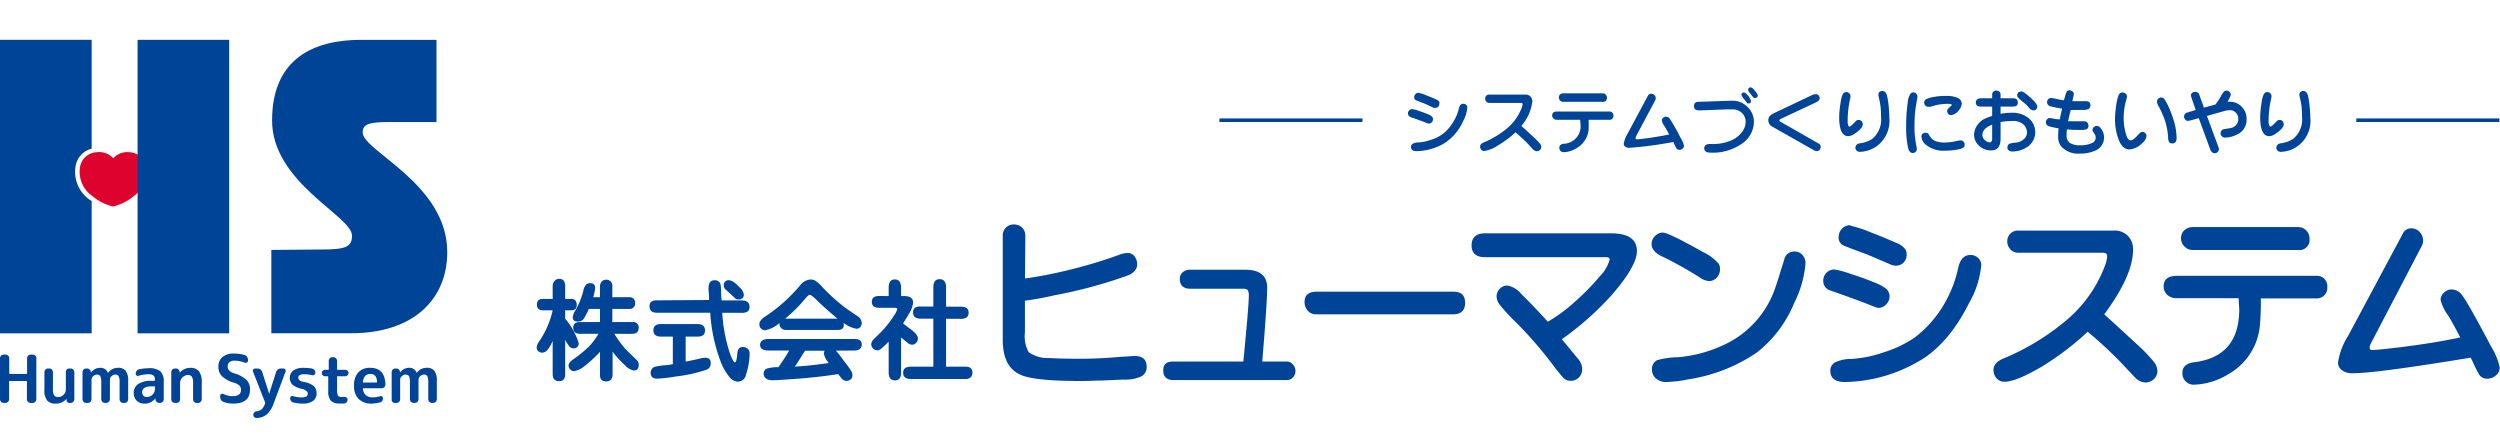 <svg xmlns="http://www.w3.org/2000/svg" viewBox="0 0 300 53.65"><defs><style>.cls-1{fill:none;}.cls-2,.cls-4{fill:#004498;}.cls-2{fill-rule:evenodd;}.cls-3{fill:#de022e;}</style></defs><g id="レイヤー_2" data-name="レイヤー 2"><g id="ガイド"><rect class="cls-1" width="53.65" height="53.65"/><path class="cls-2" d="M38.57,29.94c2.9,0,3.67-.3,3.67-1.66,0-2.36-9.6-6.34-9.59-13.84s5.11-9.66,10.68-9.66h9.05v9.87h-6c-2.36,0-2.86.4-2.86,1.25,0,2.22,10.15,6.14,10.15,14.35,0,5.62-4,9.74-11.55,9.74H32.56v-10Z"/><path class="cls-2" d="M10.8,24A4.08,4.08,0,0,1,9.06,20,2.59,2.59,0,0,1,11,17.84V4.78H0V40H11V24.11Z"/><path class="cls-3" d="M13.57,24.78A6,6,0,0,0,16,23.57a3.58,3.58,0,0,0,1.53-3.43,2.1,2.1,0,0,0-2-1.87,2.25,2.25,0,0,0-1.94.72h0a2.29,2.29,0,0,0-2-.72,2.11,2.11,0,0,0-2,1.87,3.55,3.55,0,0,0,1.54,3.42,6.08,6.08,0,0,0,2.45,1.23Z"/><rect class="cls-4" x="16.51" y="4.78" width="10.99" height="35.22"/><path class="cls-4" d="M.45,48.35a.42.42,0,0,1-.32-.13A.44.44,0,0,1,0,47.9V43a.44.44,0,0,1,.13-.32.42.42,0,0,1,.32-.13H.66a.44.44,0,0,1,.45.45v1.81s0,.06.07.06h2s.07,0,.07-.06V43a.44.44,0,0,1,.45-.45h.21a.42.42,0,0,1,.32.13.44.44,0,0,1,.13.32v4.9a.44.44,0,0,1-.13.32.42.42,0,0,1-.32.13H3.68a.44.44,0,0,1-.45-.45V45.79s0-.07-.07-.07h-2c-.05,0-.07,0-.07.07V47.9a.44.44,0,0,1-.45.45Z"/><path class="cls-4" d="M6.65,48.43a1.25,1.25,0,0,1-1-.38,2,2,0,0,1-.32-1.31V44.67a.44.44,0,0,1,.45-.45H5.9a.44.44,0,0,1,.45.45v2a1.42,1.42,0,0,0,.15.77.58.58,0,0,0,.51.21.84.84,0,0,0,.61-.28.8.8,0,0,0,.28-.59V44.67A.45.45,0,0,1,8,44.35a.42.42,0,0,1,.31-.13h.16a.42.42,0,0,1,.32.13.48.48,0,0,1,.13.32V47.9a.48.48,0,0,1-.13.32.42.42,0,0,1-.32.13h-.1a.42.42,0,0,1-.32-.13A.43.43,0,0,1,8,47.9v-.06h0A1.64,1.64,0,0,1,6.65,48.43Z"/><path class="cls-4" d="M10.34,48.35a.4.4,0,0,1-.31-.13.44.44,0,0,1-.13-.32V44.67a.44.44,0,0,1,.13-.32.4.4,0,0,1,.31-.13h.11a.44.44,0,0,1,.32.13.47.47,0,0,1,.14.31v.05h0A1.35,1.35,0,0,1,12,44.14a1,1,0,0,1,.57.13,1.08,1.08,0,0,1,.39.48h0a1.43,1.43,0,0,1,1.13-.61,1.15,1.15,0,0,1,1,.36,2,2,0,0,1,.29,1.23V47.9a.44.44,0,0,1-.13.32.42.42,0,0,1-.32.13h-.13a.44.44,0,0,1-.45-.45v-2a1.63,1.63,0,0,0-.12-.77.45.45,0,0,0-.42-.18.66.66,0,0,0-.42.19.53.53,0,0,0-.2.38V47.9a.45.45,0,0,1-.14.32.44.44,0,0,1-.32.13h-.13a.42.42,0,0,1-.32-.13.48.48,0,0,1-.13-.32v-2a1.76,1.76,0,0,0-.11-.76.47.47,0,0,0-.44-.19.66.66,0,0,0-.41.19.55.55,0,0,0-.21.38V47.9a.44.44,0,0,1-.45.45Z"/><path class="cls-4" d="M17.3,48.43a1.25,1.25,0,0,1-.9-.35,1.27,1.27,0,0,1-.35-.92,1.22,1.22,0,0,1,.53-1.07,2.71,2.71,0,0,1,1.61-.39h.33c.05,0,.07,0,.07-.07v-.06a.66.66,0,0,0-.17-.51,1,1,0,0,0-.62-.15,4.84,4.84,0,0,0-1.13.17.3.3,0,0,1-.26,0,.32.32,0,0,1-.12-.25.51.51,0,0,1,.11-.33.47.47,0,0,1,.28-.18,5.32,5.32,0,0,1,1.14-.13,2.15,2.15,0,0,1,1.42.36,1.69,1.69,0,0,1,.41,1.28V47.9a.44.44,0,0,1-.13.32.42.42,0,0,1-.32.13h-.08a.44.44,0,0,1-.33-.13.43.43,0,0,1-.14-.32v-.11h0A1.55,1.55,0,0,1,17.3,48.43Zm.89-2.07c-.75,0-1.13.24-1.13.7a.6.6,0,0,0,.15.42.49.49,0,0,0,.37.16,1,1,0,0,0,.73-.29,1,1,0,0,0,.28-.77v-.14s0-.08-.07-.08Z"/><path class="cls-4" d="M21,48.35a.44.44,0,0,1-.45-.45V44.67a.44.44,0,0,1,.45-.45h.1a.44.44,0,0,1,.33.13.46.46,0,0,1,.13.32v.06h0a1.67,1.67,0,0,1,1.26-.59,1.3,1.3,0,0,1,1.06.41,2.19,2.19,0,0,1,.33,1.36v2a.45.45,0,0,1-.14.32.44.44,0,0,1-.32.13h-.13a.44.44,0,0,1-.32-.13.48.48,0,0,1-.13-.32V46a1.51,1.51,0,0,0-.15-.81A.63.63,0,0,0,22.5,45a1,1,0,0,0-.89.87V47.9a.44.44,0,0,1-.45.45Z"/><path class="cls-4" d="M28,45.9a3.41,3.41,0,0,1-1.38-.77A1.55,1.55,0,0,1,26.21,44a1.44,1.44,0,0,1,.48-1.15,2,2,0,0,1,1.36-.42,4.53,4.53,0,0,1,1.29.17.48.48,0,0,1,.3.22.66.66,0,0,1,.12.38v.07a.26.26,0,0,1-.14.24.29.29,0,0,1-.27,0,3.47,3.47,0,0,0-1.22-.23.88.88,0,0,0-.6.19.64.64,0,0,0-.21.51q0,.57.75.81a3.69,3.69,0,0,1,1.49.78A1.56,1.56,0,0,1,30,46.76c0,1.12-.68,1.67-2,1.67a3.13,3.13,0,0,1-1.17-.2.55.55,0,0,1-.3-.24.77.77,0,0,1-.11-.39v-.1a.23.23,0,0,1,.13-.22.3.3,0,0,1,.26,0,2.51,2.51,0,0,0,1.11.26c.67,0,1-.25,1-.76a.73.73,0,0,0-.19-.51A1.68,1.68,0,0,0,28,45.9Z"/><path class="cls-4" d="M31.81,48.29l-1.43-3.65a.3.3,0,0,1,0-.29.28.28,0,0,1,.26-.13h.25a.6.6,0,0,1,.36.12.63.63,0,0,1,.22.31l.83,2.61h0l.83-2.61a.62.62,0,0,1,.21-.31.61.61,0,0,1,.37-.12H34a.29.29,0,0,1,.25.13.28.28,0,0,1,0,.29l-1.4,3.74a3.21,3.21,0,0,1-.8,1.32,2,2,0,0,1-1.23.46.38.38,0,0,1-.29-.1.36.36,0,0,1-.13-.29.42.42,0,0,1,.12-.29.46.46,0,0,1,.3-.13,1.11,1.11,0,0,0,.6-.25,2,2,0,0,0,.39-.68.2.2,0,0,0,0-.07A.13.13,0,0,0,31.81,48.29Z"/><path class="cls-4" d="M36.31,46.68a2.66,2.66,0,0,1-1.19-.5,1.16,1.16,0,0,1,.07-1.72,2.13,2.13,0,0,1,1.26-.32,6,6,0,0,1,1,.09.5.5,0,0,1,.29.18.51.51,0,0,1,.1.32.3.3,0,0,1-.39.29,4,4,0,0,0-.93-.11c-.48,0-.72.13-.72.4a.45.45,0,0,0,.14.32,1,1,0,0,0,.46.19,2.76,2.76,0,0,1,1.25.5,1.18,1.18,0,0,1,.34.9,1.06,1.06,0,0,1-.43.89,2,2,0,0,1-1.25.32,4.57,4.57,0,0,1-1.09-.13.45.45,0,0,1-.29-.18.58.58,0,0,1-.11-.34.25.25,0,0,1,.13-.23.3.3,0,0,1,.26,0,3.92,3.92,0,0,0,1,.14c.48,0,.72-.14.72-.43a.39.39,0,0,0-.14-.32A1.4,1.4,0,0,0,36.31,46.68Z"/><path class="cls-4" d="M39,45.15a.34.34,0,0,1-.27-.12.38.38,0,0,1,.27-.65h.38a.06.06,0,0,0,.07-.07v-1a.48.48,0,0,1,.13-.32.44.44,0,0,1,.32-.13H40a.42.42,0,0,1,.31.13.45.45,0,0,1,.14.32v1a.06.06,0,0,0,.07.07h.91a.36.36,0,0,1,.27.11.36.36,0,0,1,0,.54.37.37,0,0,1-.27.12h-.91c-.05,0-.07,0-.07.06v1.61a1.39,1.39,0,0,0,.11.67.55.55,0,0,0,.46.15l.29,0a.4.4,0,0,1,.28.07.29.29,0,0,1,.12.24.45.45,0,0,1-.12.31.39.39,0,0,1-.28.16l-.53,0a1.45,1.45,0,0,1-1.08-.33,1.76,1.76,0,0,1-.31-1.18V45.21s0-.06-.07-.06Z"/><path class="cls-4" d="M44.65,48.43a2.2,2.2,0,0,1-1.6-.54,2.12,2.12,0,0,1-.56-1.6,2.26,2.26,0,0,1,.5-1.6,1.83,1.83,0,0,1,1.44-.55c1.18,0,1.78.67,1.82,2a.39.39,0,0,1-.14.32.51.51,0,0,1-.33.13H43.61s-.07,0-.06.07a1.1,1.1,0,0,0,.36.77,1.27,1.27,0,0,0,.87.25,3,3,0,0,0,.79-.12.32.32,0,0,1,.27,0,.29.29,0,0,1,.12.24.55.55,0,0,1-.11.33.43.43,0,0,1-.28.17A4.63,4.63,0,0,1,44.65,48.43Zm-.2-3.55a.81.81,0,0,0-.62.22,1.26,1.26,0,0,0-.28.73s0,.07.06.07h1.56a.06.06,0,0,0,.07-.07C45.22,45.2,45,44.88,44.45,44.88Z"/><path class="cls-4" d="M47.39,48.35a.4.4,0,0,1-.31-.13A.44.44,0,0,1,47,47.9V44.67a.44.44,0,0,1,.13-.32.4.4,0,0,1,.31-.13h.11a.44.44,0,0,1,.32.13.42.42,0,0,1,.13.31v.05h0A1.35,1.35,0,0,1,49,44.14a.92.92,0,0,1,1,.61h0a1.43,1.43,0,0,1,1.13-.61,1.16,1.16,0,0,1,1,.36,2,2,0,0,1,.29,1.23V47.9a.48.48,0,0,1-.13.32.42.42,0,0,1-.32.13h-.13a.44.44,0,0,1-.45-.45v-2a1.63,1.63,0,0,0-.12-.77.45.45,0,0,0-.43-.18.66.66,0,0,0-.41.19.55.55,0,0,0-.21.38V47.9a.44.44,0,0,1-.45.45h-.13a.42.42,0,0,1-.32-.13.44.44,0,0,1-.13-.32v-2a1.76,1.76,0,0,0-.11-.76.48.48,0,0,0-.44-.19.64.64,0,0,0-.41.19.55.55,0,0,0-.21.38V47.9a.44.44,0,0,1-.45.45Z"/><path class="cls-4" d="M66.32,37.24H65.16c-.49,0-.73-.23-.73-.69s.24-.68.71-.68h1.18V34.35a.9.9,0,0,1,.26-.67.69.69,0,0,1,.53-.22c.47,0,.71.3.71.89v1.52h.7q.69,0,.69.72c0,.44-.24.65-.71.65h-.68v1a8.41,8.41,0,0,1,1.63,2.94.64.64,0,0,1-.17.45.57.57,0,0,1-.43.17.66.66,0,0,1-.52-.22,6.12,6.12,0,0,1-.51-.79V44.9c0,.56-.24.84-.73.84s-.77-.28-.77-.84v-4A4.15,4.15,0,0,1,65.69,42a.88.88,0,0,1-.62.32.68.68,0,0,1-.48-.18.55.55,0,0,1-.19-.44,1.51,1.51,0,0,1,.29-.72A10.59,10.59,0,0,0,66.32,37.24Zm5.5,2.82H69.61c-.55,0-.82-.25-.82-.73s.27-.68.82-.68H72V37.07H70.66a10.69,10.69,0,0,1-.6,1.17.85.85,0,0,1-.72.35c-.41,0-.61-.17-.61-.52a1.85,1.85,0,0,1,.31-.81A9.15,9.15,0,0,0,70,34.9a1.47,1.47,0,0,1,.37-.78.72.72,0,0,1,.44-.14c.41,0,.61.19.61.58a5.53,5.53,0,0,1-.23,1.1H72V34.35a.81.81,0,0,1,.28-.63.77.77,0,0,1,1,.05.77.77,0,0,1,.2.58v1.31h2.05a.68.68,0,0,1,.58.29.62.62,0,0,1,.1.37.65.65,0,0,1-.73.75h-2v1.58h2.44a.63.63,0,0,1,.72.7c0,.47-.27.71-.8.71H73.72A14.77,14.77,0,0,0,75,41.82c.18.19.65.65,1.41,1.39a.75.75,0,0,1,.24.57c0,.45-.2.68-.59.68A1.92,1.92,0,0,1,75,43.83a10.29,10.29,0,0,1-1.49-1.64V44.9q0,.87-.78.87T72,44.9V42.22a15.3,15.3,0,0,1-1.8,1.66,2.8,2.8,0,0,1-1.31.66.63.63,0,0,1-.49-.24.57.57,0,0,1-.17-.43c0-.23.17-.48.53-.73a15.1,15.1,0,0,0,2-1.64A9.64,9.64,0,0,0,71.82,40.06Z"/><path class="cls-4" d="M85.09,36c0-.66-.07-1.12-.07-1.37,0-.7.25-1,.74-1a.72.72,0,0,1,.57.23c.14.14.2.5.2,1.09,0,.2,0,.57.07,1.1h2.34c.68,0,1,.25,1,.76a.75.75,0,0,1-.17.53,1.28,1.28,0,0,1-.85.2H86.67a18.94,18.94,0,0,0,.86,4.68c.29.83.51,1.25.66,1.25s.22-.33.28-1,.29-.83.7-.83a.79.79,0,0,1,.6.26.7.7,0,0,1,.19.53,8.79,8.79,0,0,1-.44,2.53,1,1,0,0,1-1,.84,1.5,1.5,0,0,1-1.06-.65,6.73,6.73,0,0,1-1-1.8,20.05,20.05,0,0,1-1.23-5.82H78.84c-.6,0-.9-.26-.9-.77s.3-.72.9-.72ZM80.74,43.7V40.39H79.3c-.59,0-.89-.25-.89-.75s.3-.75.89-.75h4.41c.59,0,.89.26.89.77s-.3.73-.89.73H82.28v3c.51-.09,1.15-.23,1.92-.41a1.82,1.82,0,0,1,.45-.05c.43,0,.64.22.64.66a.8.8,0,0,1-.49.77,17.6,17.6,0,0,1-3.71.82,18,18,0,0,1-2.22.26c-.53,0-.79-.24-.79-.72a.73.73,0,0,1,.48-.7,9.26,9.26,0,0,1,1.18-.19C80.11,43.82,80.44,43.76,80.74,43.7Zm6.74-10.07c.31,0,.76.3,1.33.91a1.36,1.36,0,0,1,.45.81.55.55,0,0,1-.58.58.63.63,0,0,1-.46-.13l-.61-.58q-.58-.51-.63-.57a.6.6,0,0,1-.12-.38A.56.56,0,0,1,87.48,33.63Z"/><path class="cls-4" d="M101.24,38.76a1.52,1.52,0,0,1,0,.42c-.07.27-.29.41-.68.41H94.3a.73.73,0,0,1-.76-.83,3.68,3.68,0,0,1-1.71.87.68.68,0,0,1-.49-.19.62.62,0,0,1-.21-.49.71.71,0,0,1,.12-.45A2.12,2.12,0,0,1,91.8,38,19.55,19.55,0,0,0,96,34.26a1.74,1.74,0,0,1,1.22-.72,1.19,1.19,0,0,1,.58.12,4,4,0,0,1,.93.84,24,24,0,0,0,2.39,2.19c.3.24.87.64,1.72,1.21a1.05,1.05,0,0,1,.57.86.72.72,0,0,1-.22.53.57.57,0,0,1-.43.16A3.71,3.71,0,0,1,101.24,38.76Zm-.94,3.32c.16.16.51.59,1,1.27a11.76,11.76,0,0,1,.87,1.21,1,1,0,0,1,.12.49.61.61,0,0,1-.25.51.78.78,0,0,1-.47.15.82.82,0,0,1-.6-.32l-.25-.32-.14-.18c-1.46.23-3,.41-4.66.54s-2.78.2-3.28.2-1-.25-1-.76a.65.65,0,0,1,.34-.63,4.87,4.87,0,0,1,1.43-.18c.45-.64.89-1.3,1.3-2H92.21c-.65,0-1-.23-1-.67s.33-.71,1-.71h10.35c.57,0,.85.22.85.65s-.28.73-.85.73Zm-6.08-3.84h6.28c-1.19-1-1.92-1.67-2.19-1.93-.61-.62-1-.93-1.11-.93s-.25.09-.4.26l-.79.91A18.94,18.94,0,0,1,94.22,38.24ZM95.38,44c1.48-.1,2.85-.25,4.09-.44a2.16,2.16,0,0,1-.61-1.18.59.59,0,0,1,.11-.29H96.6C96.21,42.72,95.81,43.36,95.38,44Z"/><path class="cls-4" d="M106.64,35.53v-1c0-.67.25-1,.74-1s.75.33.75,1v1h.38c.71,0,1.06.26,1.06.78a2.91,2.91,0,0,1-.44,1.25c-.07.13-.32.55-.76,1.25.43.34.72.57.87.67.61.44.91.82.91,1.14a.73.73,0,0,1-.26.56.65.65,0,0,1-.45.19,1,1,0,0,1-.59-.28l-.72-.59v4.21c0,.63-.24.94-.73.94s-.76-.31-.76-.94V41a12.11,12.11,0,0,1-.9.84.7.7,0,0,1-.45.2.73.73,0,0,1-.56-.26.67.67,0,0,1-.18-.47.75.75,0,0,1,.19-.47c0-.05.33-.35.88-.89a12.3,12.3,0,0,0,1.73-2.19,1.87,1.87,0,0,0,.32-.67c0-.1-.1-.15-.29-.15h-1.85c-.61,0-.91-.24-.91-.72s.3-.7.91-.7ZM112,44V38.24h-1.52c-.61,0-.91-.25-.91-.74a.67.67,0,0,1,.27-.6,1.19,1.19,0,0,1,.64-.12H112V34.5q0-1,.75-1c.52,0,.78.33.78,1v2.3h1.67c.46,0,.75.08.88.24a.73.73,0,0,1,.15.48.7.7,0,0,1-.25.59,1.43,1.43,0,0,1-.78.15h-1.67V44h2.32c.56,0,.84.23.84.71s-.28.77-.84.77h-6.53c-.63,0-.94-.25-.94-.75s.31-.73.94-.73Z"/><path class="cls-4" d="M123,33.42a52.78,52.78,0,0,0,6-1.21,54.59,54.59,0,0,0,5.4-1.67,2.78,2.78,0,0,1,.94-.18,1,1,0,0,1,.81.41,1.55,1.55,0,0,1,.31.95q0,.81-1,1.29a56.25,56.25,0,0,1-8.9,2.42,35.1,35.1,0,0,1-3.57.65v3.83a3.86,3.86,0,0,0,.45,2.34,3.78,3.78,0,0,0,2.41.71c.94.06,2.24.09,3.89.09,1.48,0,3.19-.09,5.13-.26.52,0,.94-.07,1.27-.07,1,0,1.46.44,1.46,1.3a1.22,1.22,0,0,1-.65,1.15,4.58,4.58,0,0,1-2.11.38l-2.57.11c-.73,0-1.57.06-2.53.06q-5.47,0-7.17-.7c-1.5-.62-2.24-2-2.24-4.23V28.34a1.39,1.39,0,0,1,.35-1,1.28,1.28,0,0,1,1-.4,1.33,1.33,0,0,1,1.1.51,1.45,1.45,0,0,1,.26.91Z"/><path class="cls-4" d="M149.2,43.38q.66-6.71.66-7.94a1.35,1.35,0,0,0-.11-.59c-.07-.13-.26-.2-.57-.2h-6.3c-.87,0-1.3-.39-1.3-1.18a1,1,0,0,1,.33-.78,1.17,1.17,0,0,1,.79-.32h6.73c1.76,0,2.63.72,2.63,2.16,0,1.14-.19,4.08-.59,8.85h2.88a1,1,0,0,1,.81.37,1.21,1.21,0,0,1,.3.77,1.12,1.12,0,0,1-.44.89,1,1,0,0,1-.67.2H140.84c-.83,0-1.25-.39-1.25-1.17s.42-1.06,1.25-1.06Z"/><path class="cls-4" d="M158,35h16.37c1,0,1.44.44,1.44,1.34s-.48,1.38-1.44,1.38H158a1.28,1.28,0,0,1-1.05-.42,1.47,1.47,0,0,1-.4-1C156.52,35.45,157,35,158,35Z"/><path class="cls-4" d="M187.42,40.71c.78.93,1.43,1.73,2,2.41a1.92,1.92,0,0,1,.44,1.11,1.41,1.41,0,0,1-.53,1.19,1.44,1.44,0,0,1-.87.28,1.25,1.25,0,0,1-.94-.44c-.07-.08-.35-.42-.82-1a49.78,49.78,0,0,0-4.76-5.56,21.13,21.13,0,0,1-2-2.17,1.63,1.63,0,0,1-.35-1,1.32,1.32,0,0,1,1.27-1.27,2.78,2.78,0,0,1,1.68,1q1.4,1.37,3.2,3.35a19.29,19.29,0,0,0,3.19-2.35,27.91,27.91,0,0,0,3.06-3.12,4.47,4.47,0,0,0,1.17-2c0-.18-.15-.28-.44-.28H178.2c-1.07,0-1.61-.47-1.61-1.41S177.13,28,178.2,28h15.13c2.07,0,3.1.71,3.1,2.13q0,1.78-3,5.25A36.36,36.36,0,0,1,187.42,40.71Z"/><path class="cls-4" d="M199.53,27.91c.45,0,2.06.77,4.82,2.33a5.55,5.55,0,0,1,1.89,1.41,1.1,1.1,0,0,1,.16.59,1.47,1.47,0,0,1-.42,1.11,1.27,1.27,0,0,1-.9.38,2.19,2.19,0,0,1-1.07-.41,44.83,44.83,0,0,0-4.4-2.47c-1-.43-1.42-1-1.42-1.54a1.33,1.33,0,0,1,.43-1A1.28,1.28,0,0,1,199.53,27.91Zm15.78,2.27a1.27,1.27,0,0,1,1,.43,1.43,1.43,0,0,1,.35,1,12.85,12.85,0,0,1-1.34,4.71,14.54,14.54,0,0,1-4.52,6,20,20,0,0,1-8.25,3.21,14.46,14.46,0,0,1-2.53.31,1.81,1.81,0,0,1-1.41-.52,1.36,1.36,0,0,1-.37-1,1.14,1.14,0,0,1,.62-1.1,9.54,9.54,0,0,1,2.48-.35,16.14,16.14,0,0,0,6.2-1.82,11.68,11.68,0,0,0,5.57-6.75c.2-.55.51-1.6,1-3.16A1.21,1.21,0,0,1,215.31,30.18Z"/><path class="cls-4" d="M220.15,32.34a12.15,12.15,0,0,1,2,.55c1.14.37,2.05.7,2.75,1a5,5,0,0,1,1.47.79,1.2,1.2,0,0,1,.38.91,1.37,1.37,0,0,1-.48,1,1.22,1.22,0,0,1-.79.36,1.86,1.86,0,0,1-.56-.14q-1.68-.69-5.24-1.94a1.18,1.18,0,0,1-.89-1.2,1.31,1.31,0,0,1,.45-1A1.28,1.28,0,0,1,220.15,32.34Zm16.29-1.74a1.29,1.29,0,0,1,1,.42,1.12,1.12,0,0,1,.31.81,11.14,11.14,0,0,1-1.44,4.5q-2.62,5.22-6.37,7.2a18.09,18.09,0,0,1-8.56,2.31c-1.16,0-1.74-.45-1.74-1.36a1.11,1.11,0,0,1,.58-1,4.58,4.58,0,0,1,2-.41,14.57,14.57,0,0,0,4-.85,13.42,13.42,0,0,0,3.56-1.73,13.65,13.65,0,0,0,3.58-4.11A14.55,14.55,0,0,0,235,32.07C235.24,31.09,235.71,30.6,236.44,30.6Zm-14.38-3.51a13.28,13.28,0,0,1,2.35.76c1.36.51,2.45,1,3.26,1.34a2.3,2.3,0,0,1,1,.77,1.26,1.26,0,0,1,.13.57,1.36,1.36,0,0,1-.39,1,1.28,1.28,0,0,1-.86.35,1.4,1.4,0,0,1-.58-.1l-2.88-1.23c-1.88-.69-2.89-1.08-3-1.16a1.05,1.05,0,0,1-.45-1,1.4,1.4,0,0,1,1.39-1.37Z"/><path class="cls-4" d="M252.51,37.72q.63.56,3.93,3.6a19.81,19.81,0,0,1,2,2.07,1.8,1.8,0,0,1,.45,1.14,1.3,1.3,0,0,1-.47,1,1.4,1.4,0,0,1-1,.37,1.83,1.83,0,0,1-1.2-.59c-.09-.08-.66-.69-1.7-1.8a51.21,51.21,0,0,0-4-3.7A33.41,33.41,0,0,1,245,44q-3.07,1.81-4.48,1.81a1.18,1.18,0,0,1-.94-.43,1.44,1.44,0,0,1-.36-1c0-.56.37-1,1.12-1.33a28.57,28.57,0,0,0,7.12-4.21,15.82,15.82,0,0,0,5.22-7.19,3.49,3.49,0,0,0,.18-.94c0-.25-.17-.38-.52-.38H242.23a1.24,1.24,0,0,1-1-.43,1.36,1.36,0,0,1-.36-.95,1.25,1.25,0,0,1,.47-1,1.29,1.29,0,0,1,.88-.28H253.6a2.24,2.24,0,0,1,1.82.71,2.31,2.31,0,0,1,.55,1.52Q256,33,252.51,37.72Z"/><path class="cls-4" d="M268.63,35.78h-7.4a1.66,1.66,0,0,1-1.08-.33,1.34,1.34,0,0,1-.51-1.09q0-1.26,1.59-1.26H278a1.26,1.26,0,0,1,.93.36,1.33,1.33,0,0,1,.35,1,1.26,1.26,0,0,1-.46,1.06,1.23,1.23,0,0,1-.82.29h-6.7a31.66,31.66,0,0,1-.12,3.32A7.48,7.48,0,0,1,270,42.47a7.56,7.56,0,0,1-2.66,2.47,8.39,8.39,0,0,1-4,1.22,1.35,1.35,0,0,1-1.45-1.42c0-.74.49-1.17,1.47-1.28,3.57-.46,5.35-2.57,5.35-6.36Zm-5.45-8.53h12.58a1.35,1.35,0,0,1,1.38,1.38A1.21,1.21,0,0,1,275.76,30H263.18a1.35,1.35,0,0,1-1-.38,1.38,1.38,0,0,1-.46-1.05,1.26,1.26,0,0,1,.47-1A1.59,1.59,0,0,1,263.18,27.25Z"/><path class="cls-4" d="M295.23,40.49c-.62-1.19-1.12-2.1-1.51-2.72a5,5,0,0,1-.85-1.8,1.18,1.18,0,0,1,.38-.83,1.35,1.35,0,0,1,1-.41,1.62,1.62,0,0,1,1.27.79q.69.91,3.44,6.11a7.74,7.74,0,0,1,1,2.45,1.18,1.18,0,0,1-.49,1,1.48,1.48,0,0,1-1,.36,1.08,1.08,0,0,1-1-.54,15.32,15.32,0,0,1-.7-1.39c-.06-.14-.16-.33-.29-.59q-11.4,1.88-14.16,1.87a2.07,2.07,0,0,1-1.28-.36,1.13,1.13,0,0,1-.48-.92,8.33,8.33,0,0,1,1.22-3.22l6.61-12.35a1.07,1.07,0,0,1,1-.54,1.33,1.33,0,0,1,1,.47,1.43,1.43,0,0,1,.38,1,1.3,1.3,0,0,1-.15.63L284.51,41.2a1.12,1.12,0,0,0-.15.5.27.27,0,0,0,.3.3c.48,0,1.64-.12,3.51-.35C290.53,41.35,292.89,41,295.23,40.49Z"/><rect class="cls-4" x="282.76" y="14.21" width="17.17" height="0.43"/><rect class="cls-4" x="146.33" y="14.21" width="17.17" height="0.43"/><path class="cls-4" d="M169.52,13.1a4.12,4.12,0,0,1,.75.21,10.2,10.2,0,0,1,1,.37,1.84,1.84,0,0,1,.55.29.49.49,0,0,1,.14.34.48.48,0,0,1-.18.39.46.46,0,0,1-.3.14l-.2-.05c-.42-.17-1.08-.42-2-.73a.49.49,0,0,1-.16-.83A.44.44,0,0,1,169.52,13.1Zm6.08-.65a.47.47,0,0,1,.37.16.4.4,0,0,1,.11.3,4.27,4.27,0,0,1-.53,1.68,6,6,0,0,1-2.38,2.69,6.84,6.84,0,0,1-3.2.86c-.43,0-.65-.17-.65-.51a.42.42,0,0,1,.22-.39,1.7,1.7,0,0,1,.73-.15,5.74,5.74,0,0,0,1.48-.32,4.78,4.78,0,0,0,1.32-.65,4.91,4.91,0,0,0,1.34-1.53,5.18,5.18,0,0,0,.66-1.59C175.15,12.63,175.33,12.45,175.6,12.45Zm-5.37-1.31a4.81,4.81,0,0,1,.88.28c.51.2.92.36,1.22.51a.88.88,0,0,1,.39.28.46.46,0,0,1,0,.21.49.49,0,0,1-.14.39.45.45,0,0,1-.32.13.69.69,0,0,1-.22,0L171,12.45c-.71-.26-1.08-.41-1.13-.44a.39.39,0,0,1-.16-.36.51.51,0,0,1,.51-.51Z"/><path class="cls-4" d="M182.56,15.11c.16.14.65.58,1.47,1.34a8.4,8.4,0,0,1,.75.77.64.64,0,0,1,.17.43.51.51,0,0,1-.17.36.56.56,0,0,1-.36.14.73.73,0,0,1-.45-.22l-.63-.68a19.86,19.86,0,0,0-1.48-1.37,12,12,0,0,1-2.09,1.56,4,4,0,0,1-1.67.68.43.43,0,0,1-.35-.16.57.57,0,0,1-.14-.37c0-.2.14-.37.42-.49a11,11,0,0,0,2.66-1.57,6,6,0,0,0,1.95-2.69,1.52,1.52,0,0,0,.07-.35c0-.09-.07-.14-.2-.14h-3.79a.46.46,0,0,1-.37-.16.52.52,0,0,1-.13-.36.47.47,0,0,1,.17-.38.5.5,0,0,1,.33-.1H183a.83.83,0,0,1,.68.26.92.92,0,0,1,.2.57A5.46,5.46,0,0,1,182.56,15.11Z"/><path class="cls-4" d="M189.62,14.38h-2.76a.62.62,0,0,1-.4-.12.5.5,0,0,1-.2-.41c0-.31.2-.47.6-.47h6.27a.47.47,0,0,1,.35.14.48.48,0,0,1,.13.36.47.47,0,0,1-.17.4.48.48,0,0,1-.31.1h-2.5a12.14,12.14,0,0,1,0,1.24,2.9,2.9,0,0,1-1.47,2.18,3,3,0,0,1-1.51.46.53.53,0,0,1-.41-.17.56.56,0,0,1-.12-.36q0-.42.54-.48a2.1,2.1,0,0,0,2-2.37Zm-2-3.18h4.69a.49.49,0,0,1,.36.14.47.47,0,0,1,.16.37.45.45,0,0,1-.52.51h-4.69a.53.53,0,0,1-.39-.14.54.54,0,0,1-.17-.39.49.49,0,0,1,.17-.38A.67.67,0,0,1,187.59,11.2Z"/><path class="cls-4" d="M200.3,16.14c-.23-.44-.42-.78-.56-1a1.83,1.83,0,0,1-.32-.67.43.43,0,0,1,.14-.32.5.5,0,0,1,.37-.15.6.6,0,0,1,.48.3,24,24,0,0,1,1.28,2.28,2.92,2.92,0,0,1,.39.91.45.45,0,0,1-.18.36.56.56,0,0,1-.37.13.4.4,0,0,1-.37-.2,4.84,4.84,0,0,1-.26-.52l-.11-.22a46.75,46.75,0,0,1-5.29.7.73.73,0,0,1-.47-.14.42.42,0,0,1-.18-.34,3.22,3.22,0,0,1,.45-1.2l2.47-4.61a.39.39,0,0,1,.39-.2.52.52,0,0,1,.39.17.55.55,0,0,1,.14.37.48.48,0,0,1-.06.24l-2.34,4.39a.49.49,0,0,0,0,.19.1.1,0,0,0,.11.11c.18,0,.62-.05,1.31-.14C198.54,16.46,199.42,16.32,200.3,16.14Z"/><path class="cls-4" d="M203.8,12.22l3.79-.13H208a2.25,2.25,0,0,1,1,.24,2.81,2.81,0,0,1,.86.67,2.43,2.43,0,0,1,.61,1.6,3.22,3.22,0,0,1-1.56,2.72,6.13,6.13,0,0,1-3.61,1c-.53,0-.79-.17-.79-.53s.27-.53.81-.51a5.65,5.65,0,0,0,2.34-.39,3.27,3.27,0,0,0,1.34-1,2,2,0,0,0,.48-1.29,1.49,1.49,0,0,0-.46-1.06,1.6,1.6,0,0,0-1-.41h-.88l-3.22.12c-.42,0-.64-.15-.64-.49S203.42,12.23,203.8,12.22Zm5.48-1.12c.1,0,.21.07.34.22a1.75,1.75,0,0,1,.5.8c0,.19-.09.29-.28.29s-.16,0-.19-.06l-.29-.37a1.64,1.64,0,0,1-.39-.61.25.25,0,0,1,.09-.19A.3.3,0,0,1,209.28,11.1Zm.81-.61a.47.47,0,0,1,.31.19c.35.37.53.63.53.8a.26.26,0,0,1-.09.19.32.32,0,0,1-.21.08.34.34,0,0,1-.16,0,3.4,3.4,0,0,1-.39-.46,2.22,2.22,0,0,0-.2-.25.32.32,0,0,1-.09-.21A.27.27,0,0,1,210.09,10.49Z"/><path class="cls-4" d="M213,13.52l4.49-2.13a1,1,0,0,1,.41-.09.39.39,0,0,1,.32.14.54.54,0,0,1,.14.36c0,.18-.14.33-.4.46l-4.25,2c-.12.06-.18.12-.18.19s0,.12.16.18l4.6,2.63a.4.4,0,0,1,.19.37.5.5,0,0,1-.16.39.43.43,0,0,1-.3.11.68.68,0,0,1-.33-.09l-5-2.83a.87.87,0,0,1-.49-.77.73.73,0,0,1,.18-.52A2,2,0,0,1,213,13.52Z"/><path class="cls-4" d="M221.57,11.05a.47.47,0,0,1,.37.17.48.48,0,0,1,.12.31,1.32,1.32,0,0,1-.05.35,11.87,11.87,0,0,0-.29,2.74,1,1,0,0,0,.07.41c0,.11.1.16.17.16s.33-.21.71-.63a.48.48,0,0,1,.37-.17.45.45,0,0,1,.4.22.6.6,0,0,1,.1.28q0,.51-1,1.17a1.46,1.46,0,0,1-.75.28c-.73,0-1.09-.78-1.09-2.32a12.05,12.05,0,0,1,.18-1.76,2.87,2.87,0,0,1,.28-1A.5.5,0,0,1,221.57,11.05Zm4.33-.13c.26,0,.45.2.55.59a9.34,9.34,0,0,1,.19,1.22c.05.55.08,1,.08,1.4A3.74,3.74,0,0,1,225,17.68a3.69,3.69,0,0,1-1.78.54.56.56,0,0,1-.46-.18.49.49,0,0,1-.11-.31.56.56,0,0,1,.14-.36.8.8,0,0,1,.45-.18,3.62,3.62,0,0,0,1.42-.52A3,3,0,0,0,225.72,14a8.49,8.49,0,0,0-.21-2.1,2.39,2.39,0,0,1-.1-.58.39.39,0,0,1,.13-.29A.52.52,0,0,1,225.9,10.92Z"/><path class="cls-4" d="M229.59,11.08a.46.46,0,0,1,.35.16.49.49,0,0,1,.15.35,2.28,2.28,0,0,1-.05.4,14.93,14.93,0,0,0-.3,3.09,10.73,10.73,0,0,0,.15,2c.08.46.13.73.13.8a.44.44,0,0,1-.16.36.48.48,0,0,1-.33.12c-.28,0-.46-.2-.56-.6a11.87,11.87,0,0,1-.23-2.62,19.23,19.23,0,0,1,.18-2.77,2.31,2.31,0,0,1,.32-1.1A.48.48,0,0,1,229.59,11.08Zm1.52,4.85a.42.42,0,0,1,.37.25,1.78,1.78,0,0,0,.67.71,3,3,0,0,0,1.29.21,6.31,6.31,0,0,0,1.4-.19,2.08,2.08,0,0,1,.46-.06.43.43,0,0,1,.34.16.52.52,0,0,1,.12.33.45.45,0,0,1-.25.43,3.12,3.12,0,0,1-.86.22,8.93,8.93,0,0,1-1.27.09,3.25,3.25,0,0,1-2.27-.71,1.4,1.4,0,0,1-.54-1,.44.44,0,0,1,.18-.35A.57.57,0,0,1,231.11,15.93Zm2.43-4.42a3.36,3.36,0,0,1,1.29.2.81.81,0,0,1,.58.75,1.2,1.2,0,0,1-.31.71,1.38,1.38,0,0,1-1,.65.38.38,0,0,1-.31-.16.42.42,0,0,1-.13-.32.49.49,0,0,1,.14-.33l.37-.34a.08.08,0,0,0,.05-.07c0-.09-.18-.14-.55-.14a7.74,7.74,0,0,0-1.07.1,9.4,9.4,0,0,0-.94.25,1.27,1.27,0,0,1-.28,0,.42.42,0,0,1-.36-.17.53.53,0,0,1-.12-.35.45.45,0,0,1,.29-.41,3.71,3.71,0,0,1,1-.27A7.2,7.2,0,0,1,233.54,11.51Z"/><path class="cls-4" d="M239.06,13.91V12.79H237.7c-.4,0-.6-.16-.6-.49a.46.46,0,0,1,.2-.4.73.73,0,0,1,.41-.11h1.35v-.44a.49.49,0,0,1,.15-.36.51.51,0,0,1,.35-.12.54.54,0,0,1,.38.14.48.48,0,0,1,.13.34v.44h1.49c.39,0,.58.18.58.52s-.19.48-.58.48h-1.49v.86a8.44,8.44,0,0,1,1.28-.12,3.09,3.09,0,0,1,2.06.63,2.17,2.17,0,0,1,.82,1.71,2,2,0,0,1-.3,1.07,2.12,2.12,0,0,1-.81.79,3.2,3.2,0,0,1-1.58.45A.7.7,0,0,1,241,18a.37.37,0,0,1-.11-.28.5.5,0,0,1,.22-.46,2.8,2.8,0,0,1,.74-.14,1.64,1.64,0,0,0,1.13-.54,1.08,1.08,0,0,0,.26-.69,1.32,1.32,0,0,0-.48-1,1.92,1.92,0,0,0-1.33-.37,7.59,7.59,0,0,0-1.36.13v2c0,.93-.38,1.4-1.13,1.4a2.06,2.06,0,0,1-1.57-.68,1.69,1.69,0,0,1-.48-1.19,2,2,0,0,1,.32-1.06,2.32,2.32,0,0,1,.82-.8A6.67,6.67,0,0,1,239.06,13.91Zm0,1.05c-.78.29-1.17.71-1.17,1.25a.83.83,0,0,0,.31.62.9.9,0,0,0,.58.25c.18,0,.28-.15.28-.46Zm3.47-4c.21,0,.65.3,1.3.92.43.4.64.71.64.92a.42.42,0,0,1-.16.35.52.52,0,0,1-.31.1.83.83,0,0,1-.56-.37,5,5,0,0,0-.75-.7,5.85,5.85,0,0,1-.53-.47.45.45,0,0,1-.09-.28.48.48,0,0,1,.13-.34A.42.42,0,0,1,242.53,11Z"/><path class="cls-4" d="M247.17,14.33c.08-.41.18-.85.28-1.3a9.2,9.2,0,0,1-1.4-.28.49.49,0,0,1-.4-.49.48.48,0,0,1,.16-.38.44.44,0,0,1,.32-.12,6.77,6.77,0,0,1,.82.15,7.27,7.27,0,0,0,.73.12c0-.12.06-.21.07-.25A4.49,4.49,0,0,1,248,11a.36.36,0,0,1,.33-.16.54.54,0,0,1,.4.16.37.37,0,0,1,.13.28c0,.06-.06.34-.18.86H249l.8,0c.24,0,.41,0,.5,0,.37,0,.55.17.55.5a.5.5,0,0,1-.21.43,1.57,1.57,0,0,1-.78.12l-1.37,0c-.12.45-.22.91-.32,1.36h.19c.45,0,.76,0,.92,0l.79,0a.51.51,0,0,1,.44.19.66.66,0,0,1,.11.36c0,.32-.23.49-.71.49-.76,0-1.38,0-1.87-.07a5.21,5.21,0,0,0-.05.72,1.06,1.06,0,0,0,.39.91,2.16,2.16,0,0,0,1.25.28,3.15,3.15,0,0,0,1.4-.26.7.7,0,0,0,.45-.65.67.67,0,0,0-.1-.39l-.22-.34a.39.39,0,0,1-.06-.21.48.48,0,0,1,.17-.34.51.51,0,0,1,.35-.13c.19,0,.36.12.54.37a1.67,1.67,0,0,1,.33,1,1.73,1.73,0,0,1-1.2,1.65,4.24,4.24,0,0,1-1.7.3,2.71,2.71,0,0,1-2.27-.89,1.78,1.78,0,0,1-.34-1.14c0-.21,0-.54.05-1a8.82,8.82,0,0,1-1.12-.24.49.49,0,0,1-.4-.49.51.51,0,0,1,.17-.39.47.47,0,0,1,.31-.12,4.05,4.05,0,0,1,.6.12Z"/><path class="cls-4" d="M254.7,11.1a.54.54,0,0,1,.4.17.36.36,0,0,1,.14.27,1.22,1.22,0,0,1-.06.34,8,8,0,0,0-.34,2.27,6.4,6.4,0,0,0,.37,2.21q.18.48.48.48c.21,0,.51-.23.9-.68.2-.23.37-.34.52-.34a.47.47,0,0,1,.34.17.48.48,0,0,1,.13.34,1.33,1.33,0,0,1-.53.86,2.37,2.37,0,0,1-1.5.74c-.57,0-1-.38-1.29-1.13a6.76,6.76,0,0,1-.46-2.47,11.94,11.94,0,0,1,.14-1.64,5.09,5.09,0,0,1,.3-1.28A.47.47,0,0,1,254.7,11.1Zm4.67.6a.47.47,0,0,1,.38.23,7.37,7.37,0,0,1,.6,1.16,12.65,12.65,0,0,1,.53,1.47,7.41,7.41,0,0,1,.31,2c0,.44-.17.65-.51.65a.46.46,0,0,1-.4-.17,1.67,1.67,0,0,1-.11-.62,8.25,8.25,0,0,0-.39-2,10.74,10.74,0,0,0-.73-1.63,1.42,1.42,0,0,1-.21-.6.47.47,0,0,1,.18-.37A.49.49,0,0,1,259.37,11.7Z"/><path class="cls-4" d="M263.48,13.2,263,11.78a1.15,1.15,0,0,1-.09-.36.39.39,0,0,1,.17-.29.52.52,0,0,1,.33-.11.51.51,0,0,1,.52.39l.54,1.51,1.39-.38q.45-.63.6-.9a2.83,2.83,0,0,1,.43-.66.48.48,0,0,1,.3-.11.44.44,0,0,1,.36.17.46.46,0,0,1,.15.33,3.85,3.85,0,0,1-.4.84l.33,0a1.88,1.88,0,0,1,1.3.53,2,2,0,0,1,.66,1.55,1.91,1.91,0,0,1-1.14,1.85,3.26,3.26,0,0,1-1.42.37.51.51,0,0,1-.43-.18.51.51,0,0,1,.06-.74.48.48,0,0,1,.21-.09l.75-.12a1.21,1.21,0,0,0,.78-.46,1.05,1.05,0,0,0,.19-.64,1,1,0,0,0-.36-.82.9.9,0,0,0-.63-.24,2.39,2.39,0,0,0-.63.09l-2.14.6,1.37,3.7a1.19,1.19,0,0,1,.07.31.47.47,0,0,1-.21.37.54.54,0,0,1-.3.1c-.24,0-.42-.17-.55-.51l-1.36-3.7-1,.27a1.32,1.32,0,0,1-.29.06.45.45,0,0,1-.34-.17.48.48,0,0,1-.13-.34.49.49,0,0,1,.39-.5Z"/><path class="cls-4" d="M272.09,11.05a.49.49,0,0,1,.49.48,1.93,1.93,0,0,1-.05.35,11.86,11.86,0,0,0-.3,2.74,1.21,1.21,0,0,0,.07.41c.05.11.11.16.18.16s.33-.21.71-.63a.47.47,0,0,1,.37-.17.45.45,0,0,1,.4.22.57.57,0,0,1,.09.28q0,.51-1,1.17a1.4,1.4,0,0,1-.74.28c-.73,0-1.09-.78-1.09-2.32a12.05,12.05,0,0,1,.18-1.76,2.66,2.66,0,0,1,.28-1A.49.49,0,0,1,272.09,11.05Zm4.32-.13c.27,0,.46.2.55.59a7.87,7.87,0,0,1,.19,1.22,13.13,13.13,0,0,1,.09,1.4,3.73,3.73,0,0,1-1.74,3.55,3.63,3.63,0,0,1-1.78.54.55.55,0,0,1-.45-.18.49.49,0,0,1-.11-.31.56.56,0,0,1,.14-.36.73.73,0,0,1,.45-.18,3.68,3.68,0,0,0,1.42-.52A3,3,0,0,0,276.24,14a8.49,8.49,0,0,0-.21-2.1,2.39,2.39,0,0,1-.1-.58.39.39,0,0,1,.13-.29A.5.5,0,0,1,276.41,10.92Z"/></g></g></svg>